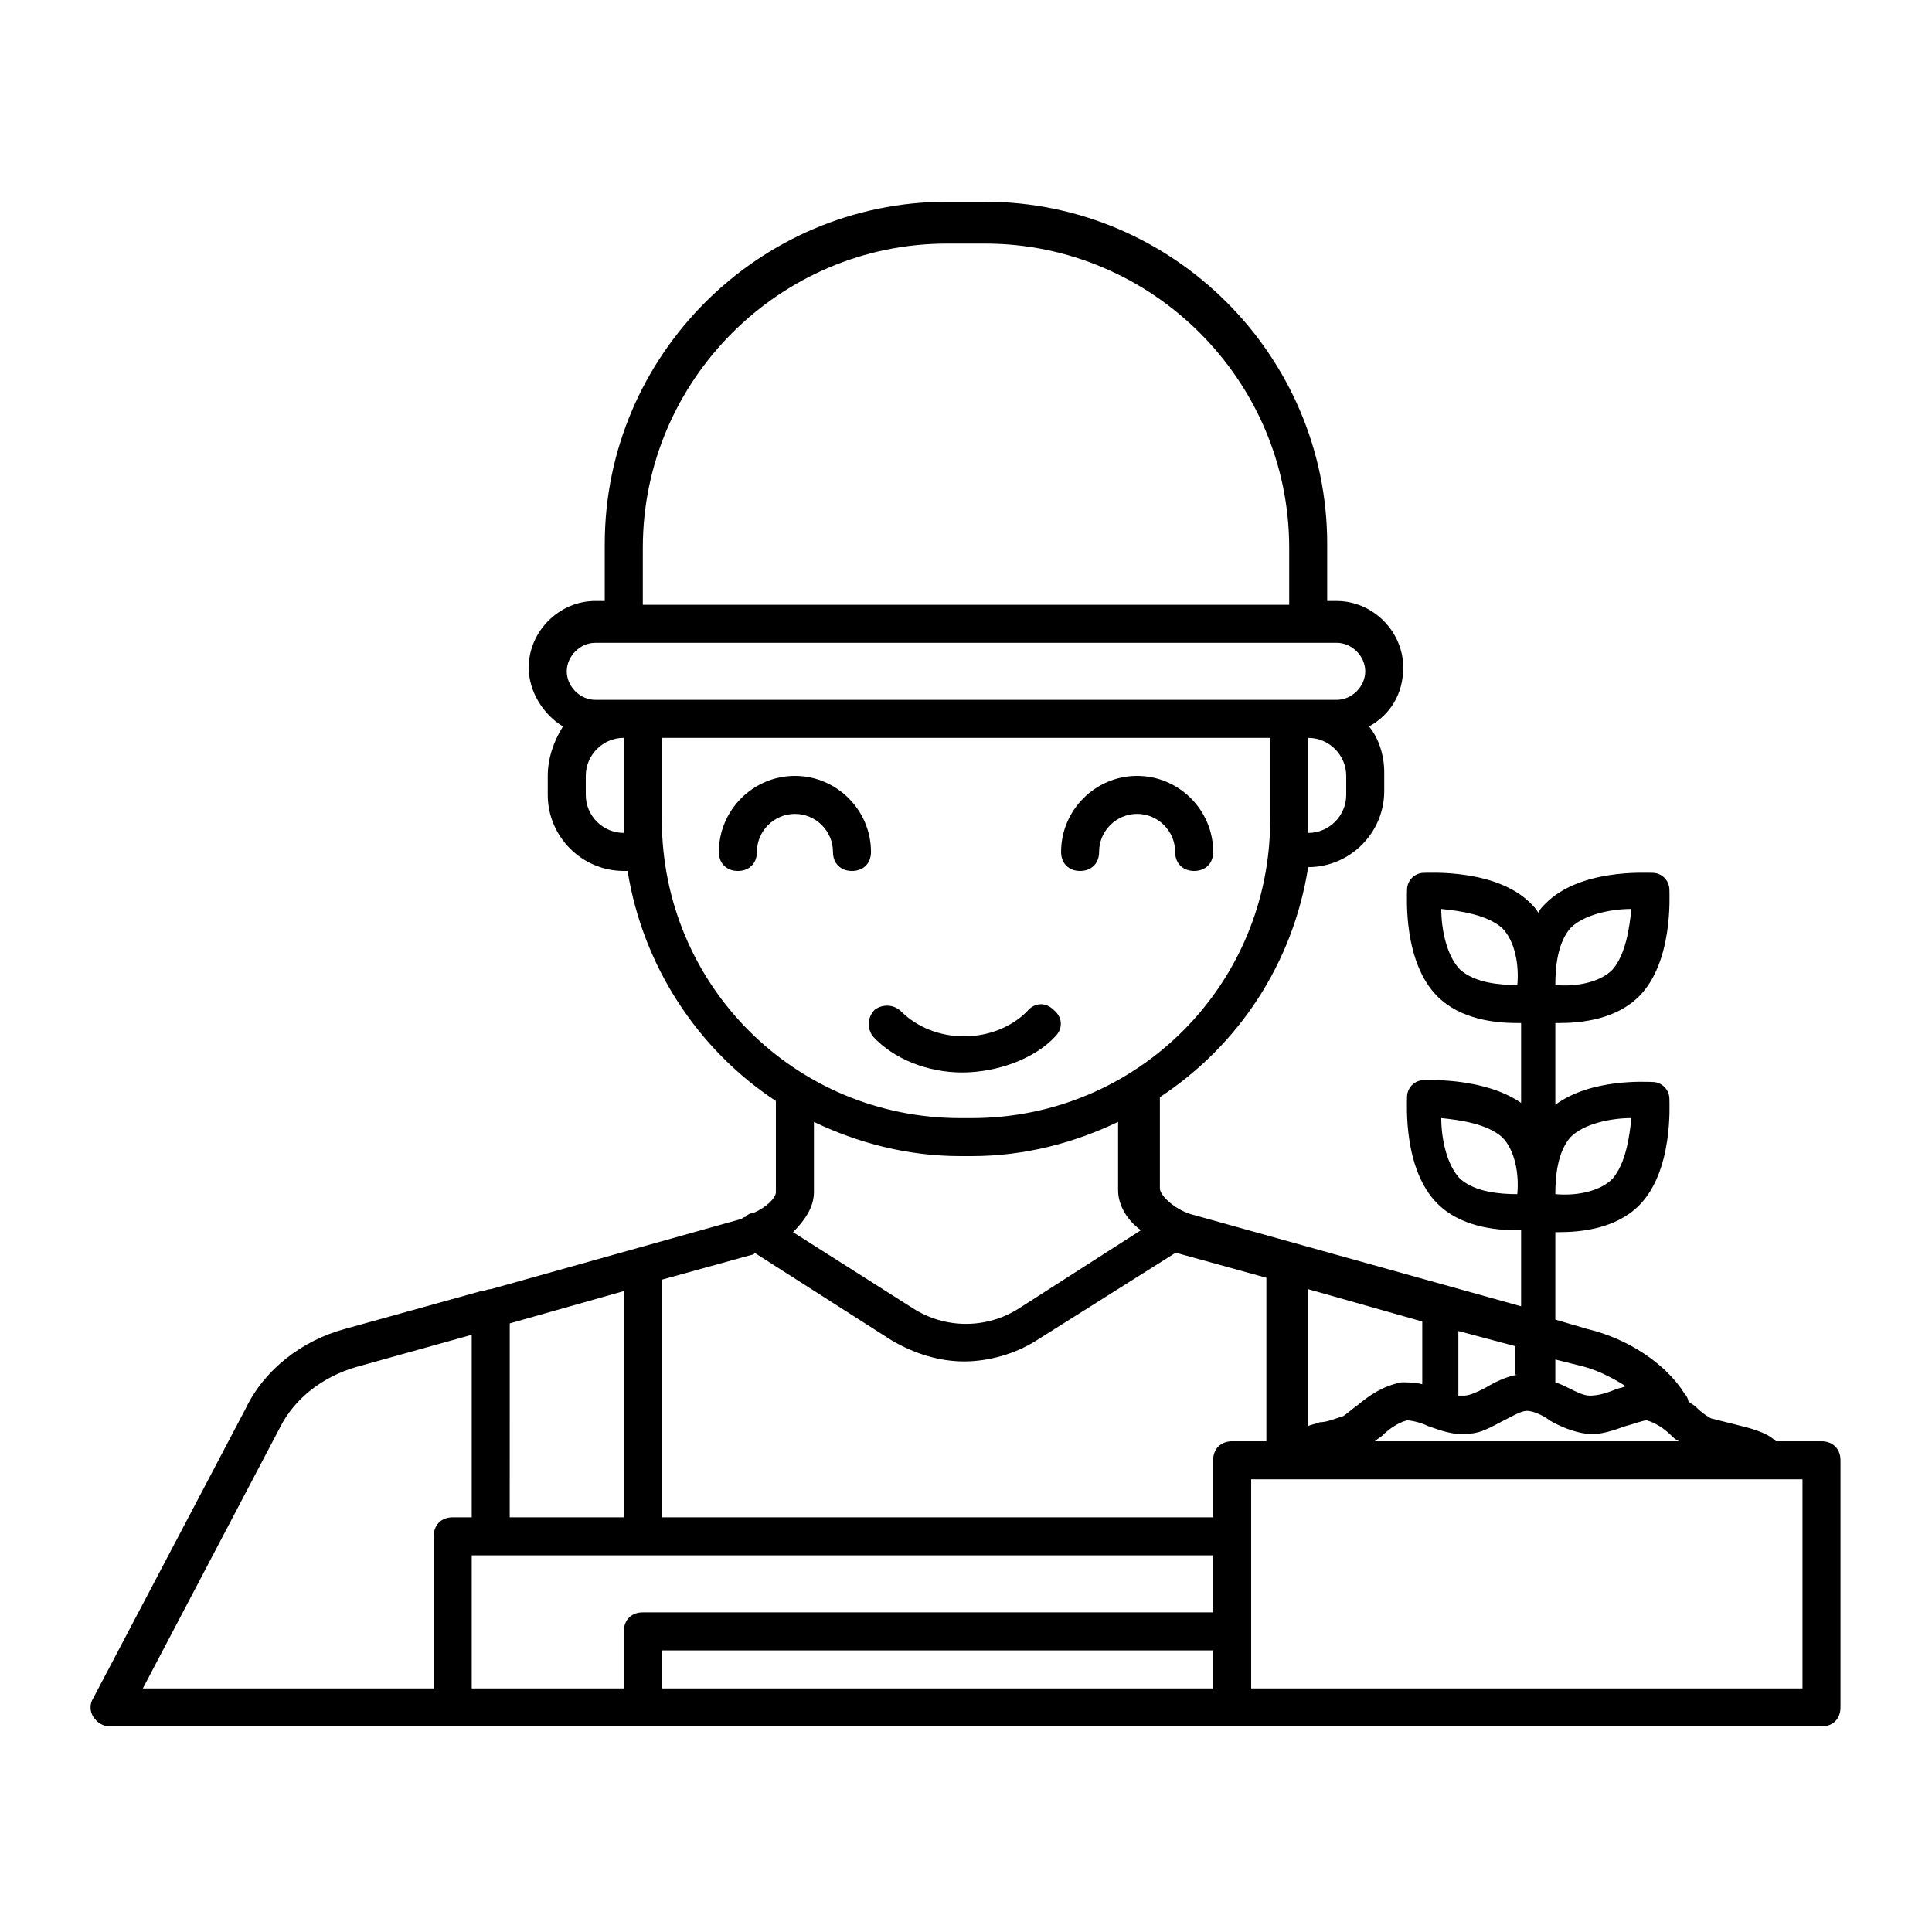 <?xml version="1.0" encoding="UTF-8"?>
<!-- Uploaded to: SVG Repo, www.svgrepo.com, Generator: SVG Repo Mixer Tools -->
<svg fill="#000000" width="800px" height="800px" version="1.1" viewBox="144 144 512 512" xmlns="http://www.w3.org/2000/svg">
 <g>
  <path d="m354.66 349.62c-11.082 0-20.152 9.07-20.152 20.152 0 3.023 2.016 5.039 5.039 5.039 3.023 0 5.039-2.016 5.039-5.039 0-5.543 4.535-10.078 10.078-10.078 5.543 0 10.078 4.535 10.078 10.078 0 3.023 2.016 5.039 5.039 5.039 3.023 0 5.039-2.016 5.039-5.039-0.008-11.082-9.078-20.152-20.16-20.152z"/>
  <path d="m430.23 374.81c3.023 0 5.039-2.016 5.039-5.039 0-5.543 4.535-10.078 10.078-10.078s10.078 4.535 10.078 10.078c0 3.023 2.016 5.039 5.039 5.039 3.023 0 5.039-2.016 5.039-5.039 0-11.082-9.07-20.152-20.152-20.152-11.082 0-20.152 9.07-20.152 20.152-0.008 3.023 2.008 5.039 5.031 5.039z"/>
  <path d="m423.68 418.64c2.016-2.016 2.016-5.039-0.504-7.055-2.016-2.016-5.039-2.016-7.055 0.504-4.031 4.031-10.078 6.551-16.625 6.551-6.551 0-12.594-2.519-16.625-6.551-2.016-2.016-5.039-2.016-7.055-0.504-2.016 2.016-2.016 5.039-0.504 7.055 5.543 6.047 14.609 9.574 23.68 9.574 9.07-0.004 19.148-3.531 24.688-9.574z"/>
  <path d="m626.71 525.95h-12.09c-2.519-2.519-7.055-3.527-11.082-4.535-2.016-0.504-4.031-1.008-6.047-1.512-1.008-0.504-2.519-1.512-4.031-3.023-0.504-0.504-1.512-1.008-2.016-1.512 0-0.504-0.504-1.512-1.008-2.016-5.039-8.062-15.113-14.609-25.695-17.129l-8.562-2.516v-23.176h1.008c6.047 0 15.113-1.008 21.16-7.055 9.07-9.07 8.062-26.703 8.062-28.215 0-2.519-2.016-4.535-4.535-4.535-1.512 0-16.121-1.008-25.695 6.047v-21.66h1.008c6.047 0 15.113-1.008 21.16-7.055 9.07-9.07 8.062-26.703 8.062-28.215 0-2.519-2.016-4.535-4.535-4.535-2.016 0-19.145-1.008-28.215 8.062-1.008 1.008-1.512 1.512-2.016 2.519-0.504-1.008-1.512-2.016-2.016-2.519-9.07-9.07-26.703-8.062-28.215-8.062-2.519 0-4.535 2.016-4.535 4.535 0 2.016-1.008 19.145 8.062 28.215 6.047 6.047 15.113 7.055 21.16 7.055h1.008v21.16c-9.574-6.551-23.68-6.047-25.695-6.047-2.519 0-4.535 2.016-4.535 4.535 0 2.016-1.008 19.145 8.062 28.215 6.047 6.047 15.113 7.055 21.16 7.055h1.008v20.152l-86.656-24.184c-4.535-1.008-9.07-5.039-9.07-7.055v-24.184c20.656-13.602 35.266-35.266 39.297-60.961h0.004c11.082 0 20.152-9.07 20.152-20.152v-5.039c0-4.535-1.512-9.07-4.031-12.09 5.543-3.023 9.07-8.566 9.07-15.617 0-9.574-8.062-17.633-17.633-17.633l-2.519-0.004v-15.113c0-49.879-40.809-90.688-90.688-90.688h-10.078c-49.879 0-90.688 40.809-90.688 90.688v15.113h-2.519c-9.574 0-17.633 8.062-17.633 17.633 0 6.551 4.031 12.594 9.07 15.617-2.516 4.035-4.027 8.566-4.027 13.102v5.039c0 11.082 9.07 20.152 20.152 20.152h1.008c4.031 25.191 18.641 47.359 39.297 60.961v24.184c0 1.512-2.519 4.031-6.047 5.543-1.008 0-1.512 0.504-2.016 1.008-0.504 0-1.008 0.504-1.008 0.504l-66.5 18.637c-1.008 0-1.512 0.504-2.519 0.504l-36.273 10.078c-11.082 3.023-21.16 10.578-26.199 21.16l-40.305 76.578c-1.008 1.512-1.008 3.527 0 5.039 1.008 1.512 2.519 2.519 4.535 2.519h453.43c3.023 0 5.039-2.016 5.039-5.039v-65.496c0-3.023-2.016-5.039-5.039-5.039zm-66.5-80.609c3.527-3.527 10.578-5.039 16.121-5.039-0.504 5.039-1.512 12.09-5.039 16.121-3.527 3.527-10.078 4.535-15.113 4.031 0-4.531 0.504-11.082 4.031-15.113zm0-55.418c3.527-3.527 10.578-5.039 16.121-5.039-0.504 5.039-1.512 12.09-5.039 16.121-3.527 3.527-10.078 4.535-15.113 4.031 0-4.531 0.504-11.082 4.031-15.113zm-29.223 11.086c-3.527-3.527-5.039-10.578-5.039-16.121 5.039 0.504 12.09 1.512 16.121 5.039 3.527 3.527 4.535 10.078 4.031 15.113-4.531-0.004-11.082-0.508-15.113-4.031zm0 55.418c-3.527-3.527-5.039-10.578-5.039-16.121 5.039 0.504 12.09 1.512 16.121 5.039 3.527 3.527 4.535 10.078 4.031 15.113-4.531 0-11.082-0.504-15.113-4.031zm-251.9 38.289 30.23-8.566-0.004 59.953h-30.23zm-5.039 61.465h191.45v15.113h-151.14c-3.023 0-5.039 2.016-5.039 5.039v15.113h-40.305v-35.266zm45.344 25.191h146.11v10.078l-146.11-0.004zm151.14-55.422c-3.023 0-5.039 2.016-5.039 5.039v15.113h-146.1v-62.973l23.68-6.551c0.504 0 1.008-0.504 1.008-0.504l36.273 23.176c6.047 3.527 12.594 5.543 19.145 5.543 6.551 0 13.602-2.016 19.145-5.543l36.777-23.176h0.504l23.68 6.551v43.324zm50.383-15.113c-2.016-0.504-3.527-0.504-5.543-0.504-5.039 1.008-8.566 3.527-11.586 6.047-1.512 1.008-3.023 2.519-4.031 3.023-2.016 0.504-4.031 1.512-6.047 1.512-1.008 0.504-2.016 0.504-3.023 1.008v-36.277l30.23 8.566zm-10.582 13.605c2.016-2.016 4.535-3.527 6.551-4.031 1.008 0 3.527 0.504 5.543 1.512 3.023 1.008 6.551 2.519 10.578 2.016 3.527 0 6.551-2.016 9.574-3.527 2.016-1.008 4.535-2.519 6.047-2.519s4.031 1.008 6.047 2.519c2.519 1.512 6.047 3.023 9.574 3.527 4.031 0.504 7.559-1.008 10.578-2.016 2.016-0.504 4.535-1.512 5.543-1.512 2.016 0.504 4.535 2.016 6.551 4.031 0.504 0.504 1.008 1.008 2.016 1.512h-80.609c0.496-0.508 1.504-1.012 2.008-1.512zm51.895-18.645c4.535 1.008 8.566 3.023 12.594 5.543-1.008 0.504-2.016 0.504-3.023 1.008-2.519 1.008-4.535 1.512-6.551 1.512-1.512 0-3.527-1.008-5.543-2.016-1.008-0.504-2.016-1.008-3.527-1.512v-6.047zm-16.125 2.519c-3.023 0.504-6.047 2.016-8.566 3.527-2.016 1.008-4.031 2.016-5.543 2.016h-1.512v-17.129l15.113 4.031 0.004 7.555zm-45.34-153.66c0 5.543-4.535 10.078-10.078 10.078v-25.191c5.543 0 10.078 4.535 10.078 10.078zm-186.41-65.496c0-44.336 36.273-80.609 80.609-80.609h10.078c44.336 0 80.609 36.273 80.609 80.609v15.113h-171.3zm-12.598 25.191h196.49c4.031 0 7.559 3.527 7.559 7.559-0.004 4.027-3.527 7.555-7.559 7.555h-196.49c-4.031 0-7.559-3.527-7.559-7.559 0.004-4.027 3.531-7.555 7.559-7.555zm7.559 50.379c-5.543 0-10.078-4.535-10.078-10.078v-5.039c0-5.543 4.535-10.078 10.078-10.078zm10.078-3.523v-21.664h161.22v21.664c0 43.828-35.27 79.098-79.098 79.098h-3.023c-43.832 0-79.098-35.27-79.098-79.098zm79.098 89.172h3.023c14.105 0 27.207-3.527 38.793-9.07v18.137c0 4.031 2.519 8.062 6.047 10.578l-32.246 20.66c-8.566 5.543-19.648 5.543-28.215 0l-31.738-20.152c3.023-3.023 5.543-6.551 5.543-10.578v-18.641c11.586 5.539 24.684 9.066 38.793 9.066zm-180.36 72.047c4.031-8.062 11.586-13.602 20.152-16.121l30.73-8.566v48.363h-5.039c-3.023 0-5.039 2.016-5.039 5.039v40.305h-77.082zm403.55 69.02h-146.11v-55.418h146.11z"/>
 </g>
</svg>